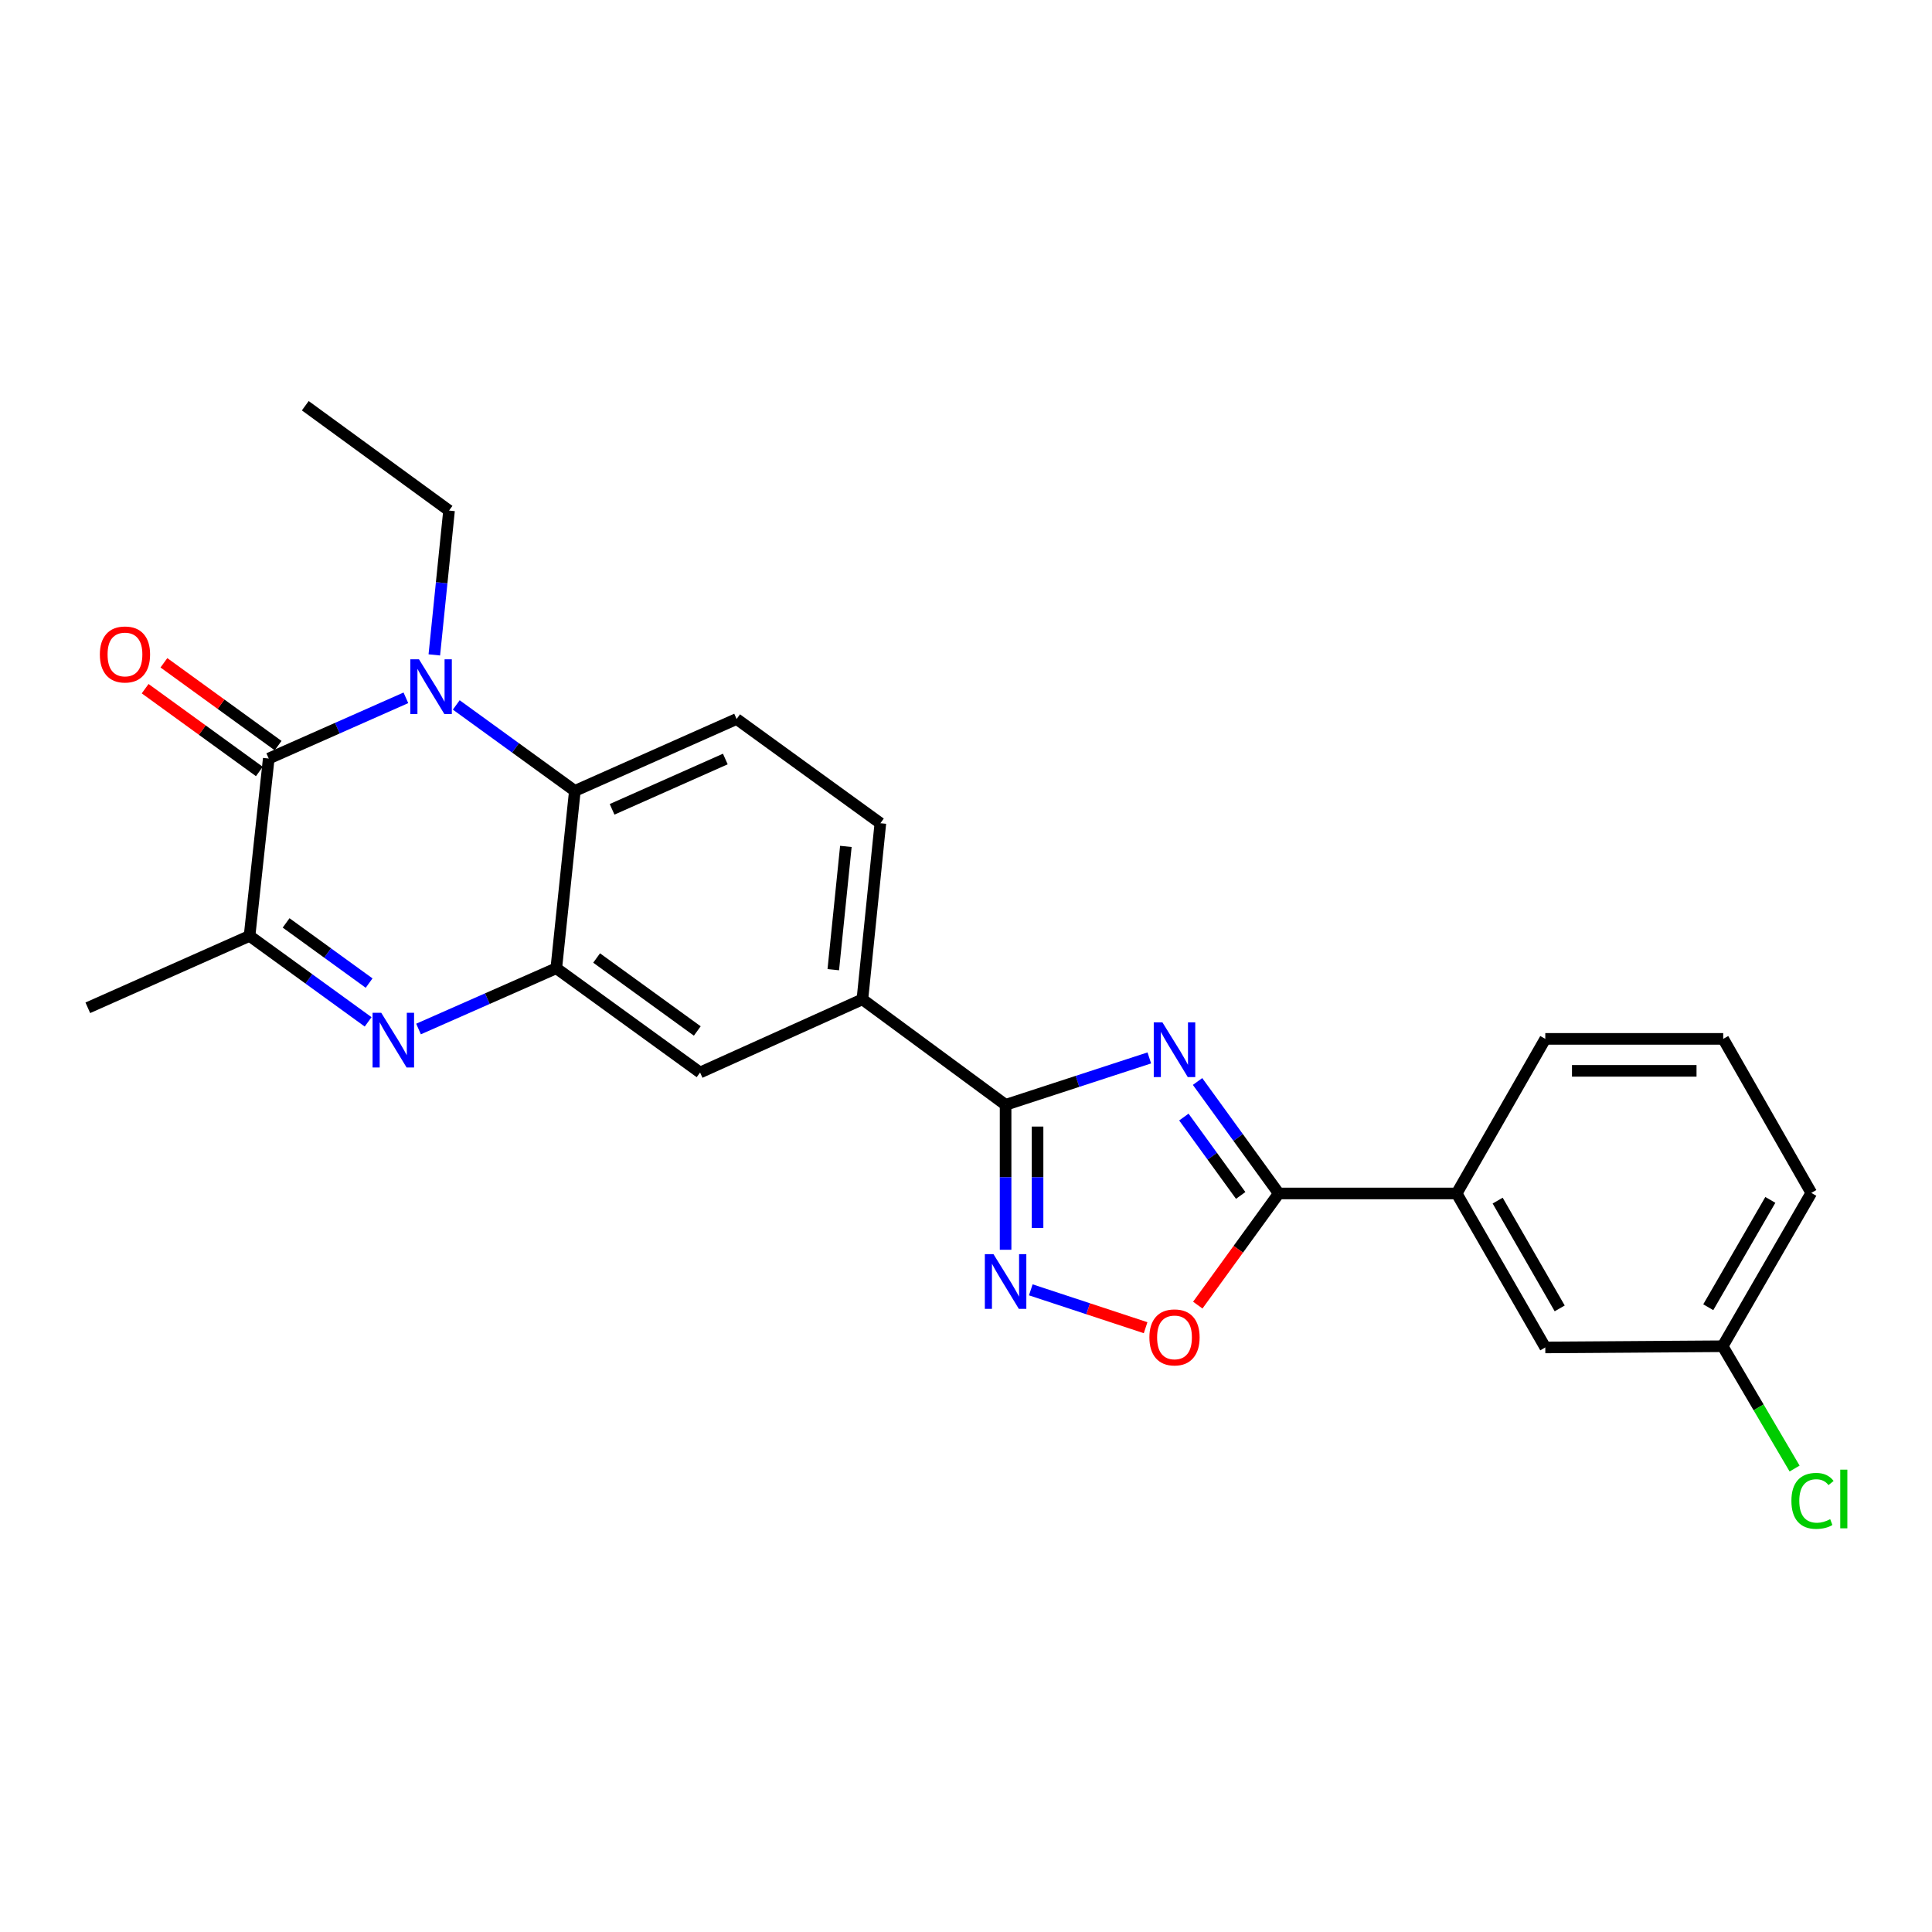 <?xml version='1.0' encoding='iso-8859-1'?>
<svg version='1.1' baseProfile='full'
              xmlns='http://www.w3.org/2000/svg'
                      xmlns:rdkit='http://www.rdkit.org/xml'
                      xmlns:xlink='http://www.w3.org/1999/xlink'
                  xml:space='preserve'
width='1000px' height='1000px' viewBox='0 0 1000 1000'>
<!-- END OF HEADER -->
<rect style='opacity:1.0;fill:#FFFFFF;stroke:none' width='1000' height='1000' x='0' y='0'> </rect>
<path class='bond-3' d='M 594.882,547.578 L 557.687,559.717' style='fill:none;fill-rule:evenodd;stroke:#0000FF;stroke-width:6px;stroke-linecap:butt;stroke-linejoin:miter;stroke-opacity:1' />
<path class='bond-3' d='M 557.687,559.717 L 520.492,571.856' style='fill:none;fill-rule:evenodd;stroke:#000000;stroke-width:6px;stroke-linecap:butt;stroke-linejoin:miter;stroke-opacity:1' />
<path class='bond-4' d='M 619.856,559.78 L 640.868,588.758' style='fill:none;fill-rule:evenodd;stroke:#0000FF;stroke-width:6px;stroke-linecap:butt;stroke-linejoin:miter;stroke-opacity:1' />
<path class='bond-4' d='M 640.868,588.758 L 661.881,617.735' style='fill:none;fill-rule:evenodd;stroke:#000000;stroke-width:6px;stroke-linecap:butt;stroke-linejoin:miter;stroke-opacity:1' />
<path class='bond-4' d='M 612.764,578.187 L 627.473,598.471' style='fill:none;fill-rule:evenodd;stroke:#0000FF;stroke-width:6px;stroke-linecap:butt;stroke-linejoin:miter;stroke-opacity:1' />
<path class='bond-4' d='M 627.473,598.471 L 642.182,618.755' style='fill:none;fill-rule:evenodd;stroke:#000000;stroke-width:6px;stroke-linecap:butt;stroke-linejoin:miter;stroke-opacity:1' />
<path class='bond-0' d='M 236.164,364.872 L 266.851,387.121' style='fill:none;fill-rule:evenodd;stroke:#0000FF;stroke-width:6px;stroke-linecap:butt;stroke-linejoin:miter;stroke-opacity:1' />
<path class='bond-0' d='M 266.851,387.121 L 297.539,409.37' style='fill:none;fill-rule:evenodd;stroke:#000000;stroke-width:6px;stroke-linecap:butt;stroke-linejoin:miter;stroke-opacity:1' />
<path class='bond-1' d='M 210.089,361.192 L 174.593,376.907' style='fill:none;fill-rule:evenodd;stroke:#0000FF;stroke-width:6px;stroke-linecap:butt;stroke-linejoin:miter;stroke-opacity:1' />
<path class='bond-1' d='M 174.593,376.907 L 139.098,392.622' style='fill:none;fill-rule:evenodd;stroke:#000000;stroke-width:6px;stroke-linecap:butt;stroke-linejoin:miter;stroke-opacity:1' />
<path class='bond-17' d='M 224.803,338.969 L 228.611,301.618' style='fill:none;fill-rule:evenodd;stroke:#0000FF;stroke-width:6px;stroke-linecap:butt;stroke-linejoin:miter;stroke-opacity:1' />
<path class='bond-17' d='M 228.611,301.618 L 232.42,264.268' style='fill:none;fill-rule:evenodd;stroke:#000000;stroke-width:6px;stroke-linecap:butt;stroke-linejoin:miter;stroke-opacity:1' />
<path class='bond-14' d='M 143.954,385.924 L 114.397,364.494' style='fill:none;fill-rule:evenodd;stroke:#000000;stroke-width:6px;stroke-linecap:butt;stroke-linejoin:miter;stroke-opacity:1' />
<path class='bond-14' d='M 114.397,364.494 L 84.839,343.064' style='fill:none;fill-rule:evenodd;stroke:#FF0000;stroke-width:6px;stroke-linecap:butt;stroke-linejoin:miter;stroke-opacity:1' />
<path class='bond-14' d='M 134.242,399.32 L 104.684,377.89' style='fill:none;fill-rule:evenodd;stroke:#000000;stroke-width:6px;stroke-linecap:butt;stroke-linejoin:miter;stroke-opacity:1' />
<path class='bond-14' d='M 104.684,377.89 L 75.127,356.46' style='fill:none;fill-rule:evenodd;stroke:#FF0000;stroke-width:6px;stroke-linecap:butt;stroke-linejoin:miter;stroke-opacity:1' />
<path class='bond-28' d='M 139.098,392.622 L 129.17,484.417' style='fill:none;fill-rule:evenodd;stroke:#000000;stroke-width:6px;stroke-linecap:butt;stroke-linejoin:miter;stroke-opacity:1' />
<path class='bond-2' d='M 216.628,532.614 L 252.28,516.89' style='fill:none;fill-rule:evenodd;stroke:#0000FF;stroke-width:6px;stroke-linecap:butt;stroke-linejoin:miter;stroke-opacity:1' />
<path class='bond-2' d='M 252.28,516.89 L 287.933,501.166' style='fill:none;fill-rule:evenodd;stroke:#000000;stroke-width:6px;stroke-linecap:butt;stroke-linejoin:miter;stroke-opacity:1' />
<path class='bond-8' d='M 190.545,528.915 L 159.858,506.666' style='fill:none;fill-rule:evenodd;stroke:#0000FF;stroke-width:6px;stroke-linecap:butt;stroke-linejoin:miter;stroke-opacity:1' />
<path class='bond-8' d='M 159.858,506.666 L 129.17,484.417' style='fill:none;fill-rule:evenodd;stroke:#000000;stroke-width:6px;stroke-linecap:butt;stroke-linejoin:miter;stroke-opacity:1' />
<path class='bond-8' d='M 191.051,508.844 L 169.57,493.27' style='fill:none;fill-rule:evenodd;stroke:#0000FF;stroke-width:6px;stroke-linecap:butt;stroke-linejoin:miter;stroke-opacity:1' />
<path class='bond-8' d='M 169.57,493.27 L 148.089,477.696' style='fill:none;fill-rule:evenodd;stroke:#000000;stroke-width:6px;stroke-linecap:butt;stroke-linejoin:miter;stroke-opacity:1' />
<path class='bond-6' d='M 520.492,571.856 L 520.492,609.365' style='fill:none;fill-rule:evenodd;stroke:#000000;stroke-width:6px;stroke-linecap:butt;stroke-linejoin:miter;stroke-opacity:1' />
<path class='bond-6' d='M 520.492,609.365 L 520.492,646.874' style='fill:none;fill-rule:evenodd;stroke:#0000FF;stroke-width:6px;stroke-linecap:butt;stroke-linejoin:miter;stroke-opacity:1' />
<path class='bond-6' d='M 537.039,583.108 L 537.039,609.365' style='fill:none;fill-rule:evenodd;stroke:#000000;stroke-width:6px;stroke-linecap:butt;stroke-linejoin:miter;stroke-opacity:1' />
<path class='bond-6' d='M 537.039,609.365 L 537.039,635.621' style='fill:none;fill-rule:evenodd;stroke:#0000FF;stroke-width:6px;stroke-linecap:butt;stroke-linejoin:miter;stroke-opacity:1' />
<path class='bond-10' d='M 520.492,571.856 L 446.374,517.262' style='fill:none;fill-rule:evenodd;stroke:#000000;stroke-width:6px;stroke-linecap:butt;stroke-linejoin:miter;stroke-opacity:1' />
<path class='bond-9' d='M 661.881,617.735 L 640.926,646.633' style='fill:none;fill-rule:evenodd;stroke:#000000;stroke-width:6px;stroke-linecap:butt;stroke-linejoin:miter;stroke-opacity:1' />
<path class='bond-9' d='M 640.926,646.633 L 619.972,675.53' style='fill:none;fill-rule:evenodd;stroke:#FF0000;stroke-width:6px;stroke-linecap:butt;stroke-linejoin:miter;stroke-opacity:1' />
<path class='bond-12' d='M 661.881,617.735 L 753.962,617.735' style='fill:none;fill-rule:evenodd;stroke:#000000;stroke-width:6px;stroke-linecap:butt;stroke-linejoin:miter;stroke-opacity:1' />
<path class='bond-5' d='M 287.933,501.166 L 362.364,555.125' style='fill:none;fill-rule:evenodd;stroke:#000000;stroke-width:6px;stroke-linecap:butt;stroke-linejoin:miter;stroke-opacity:1' />
<path class='bond-5' d='M 308.809,495.863 L 360.911,533.635' style='fill:none;fill-rule:evenodd;stroke:#000000;stroke-width:6px;stroke-linecap:butt;stroke-linejoin:miter;stroke-opacity:1' />
<path class='bond-27' d='M 287.933,501.166 L 297.539,409.37' style='fill:none;fill-rule:evenodd;stroke:#000000;stroke-width:6px;stroke-linecap:butt;stroke-linejoin:miter;stroke-opacity:1' />
<path class='bond-25' d='M 533.534,667.621 L 563.249,677.418' style='fill:none;fill-rule:evenodd;stroke:#0000FF;stroke-width:6px;stroke-linecap:butt;stroke-linejoin:miter;stroke-opacity:1' />
<path class='bond-25' d='M 563.249,677.418 L 592.963,687.216' style='fill:none;fill-rule:evenodd;stroke:#FF0000;stroke-width:6px;stroke-linecap:butt;stroke-linejoin:miter;stroke-opacity:1' />
<path class='bond-7' d='M 297.539,409.37 L 381.264,372.159' style='fill:none;fill-rule:evenodd;stroke:#000000;stroke-width:6px;stroke-linecap:butt;stroke-linejoin:miter;stroke-opacity:1' />
<path class='bond-7' d='M 316.818,418.909 L 375.425,392.861' style='fill:none;fill-rule:evenodd;stroke:#000000;stroke-width:6px;stroke-linecap:butt;stroke-linejoin:miter;stroke-opacity:1' />
<path class='bond-20' d='M 129.17,484.417 L 45.455,521.628' style='fill:none;fill-rule:evenodd;stroke:#000000;stroke-width:6px;stroke-linecap:butt;stroke-linejoin:miter;stroke-opacity:1' />
<path class='bond-11' d='M 446.374,517.262 L 362.364,555.125' style='fill:none;fill-rule:evenodd;stroke:#000000;stroke-width:6px;stroke-linecap:butt;stroke-linejoin:miter;stroke-opacity:1' />
<path class='bond-15' d='M 446.374,517.262 L 455.676,426.11' style='fill:none;fill-rule:evenodd;stroke:#000000;stroke-width:6px;stroke-linecap:butt;stroke-linejoin:miter;stroke-opacity:1' />
<path class='bond-15' d='M 431.308,501.909 L 437.82,438.102' style='fill:none;fill-rule:evenodd;stroke:#000000;stroke-width:6px;stroke-linecap:butt;stroke-linejoin:miter;stroke-opacity:1' />
<path class='bond-16' d='M 753.962,617.735 L 799.841,697.434' style='fill:none;fill-rule:evenodd;stroke:#000000;stroke-width:6px;stroke-linecap:butt;stroke-linejoin:miter;stroke-opacity:1' />
<path class='bond-16' d='M 775.184,621.435 L 807.299,677.224' style='fill:none;fill-rule:evenodd;stroke:#000000;stroke-width:6px;stroke-linecap:butt;stroke-linejoin:miter;stroke-opacity:1' />
<path class='bond-21' d='M 753.962,617.735 L 799.841,537.724' style='fill:none;fill-rule:evenodd;stroke:#000000;stroke-width:6px;stroke-linecap:butt;stroke-linejoin:miter;stroke-opacity:1' />
<path class='bond-13' d='M 381.264,372.159 L 455.676,426.11' style='fill:none;fill-rule:evenodd;stroke:#000000;stroke-width:6px;stroke-linecap:butt;stroke-linejoin:miter;stroke-opacity:1' />
<path class='bond-18' d='M 799.841,697.434 L 891.637,696.809' style='fill:none;fill-rule:evenodd;stroke:#000000;stroke-width:6px;stroke-linecap:butt;stroke-linejoin:miter;stroke-opacity:1' />
<path class='bond-24' d='M 232.42,264.268 L 158.016,210.005' style='fill:none;fill-rule:evenodd;stroke:#000000;stroke-width:6px;stroke-linecap:butt;stroke-linejoin:miter;stroke-opacity:1' />
<path class='bond-19' d='M 891.637,696.809 L 910.26,728.464' style='fill:none;fill-rule:evenodd;stroke:#000000;stroke-width:6px;stroke-linecap:butt;stroke-linejoin:miter;stroke-opacity:1' />
<path class='bond-19' d='M 910.26,728.464 L 928.883,760.119' style='fill:none;fill-rule:evenodd;stroke:#00CC00;stroke-width:6px;stroke-linecap:butt;stroke-linejoin:miter;stroke-opacity:1' />
<path class='bond-26' d='M 891.637,696.809 L 937.526,617.441' style='fill:none;fill-rule:evenodd;stroke:#000000;stroke-width:6px;stroke-linecap:butt;stroke-linejoin:miter;stroke-opacity:1' />
<path class='bond-26' d='M 884.196,676.621 L 916.318,621.064' style='fill:none;fill-rule:evenodd;stroke:#000000;stroke-width:6px;stroke-linecap:butt;stroke-linejoin:miter;stroke-opacity:1' />
<path class='bond-22' d='M 799.841,537.724 L 891.931,537.724' style='fill:none;fill-rule:evenodd;stroke:#000000;stroke-width:6px;stroke-linecap:butt;stroke-linejoin:miter;stroke-opacity:1' />
<path class='bond-22' d='M 813.655,554.271 L 878.118,554.271' style='fill:none;fill-rule:evenodd;stroke:#000000;stroke-width:6px;stroke-linecap:butt;stroke-linejoin:miter;stroke-opacity:1' />
<path class='bond-23' d='M 891.931,537.724 L 937.526,617.441' style='fill:none;fill-rule:evenodd;stroke:#000000;stroke-width:6px;stroke-linecap:butt;stroke-linejoin:miter;stroke-opacity:1' />
<path  class='atom-0' d='M 601.662 529.162
L 610.942 544.162
Q 611.862 545.642, 613.342 548.322
Q 614.822 551.002, 614.902 551.162
L 614.902 529.162
L 618.662 529.162
L 618.662 557.482
L 614.782 557.482
L 604.822 541.082
Q 603.662 539.162, 602.422 536.962
Q 601.222 534.762, 600.862 534.082
L 600.862 557.482
L 597.182 557.482
L 597.182 529.162
L 601.662 529.162
' fill='#0000FF'/>
<path  class='atom-1' d='M 216.866 341.26
L 226.146 356.26
Q 227.066 357.74, 228.546 360.42
Q 230.026 363.1, 230.106 363.26
L 230.106 341.26
L 233.866 341.26
L 233.866 369.58
L 229.986 369.58
L 220.026 353.18
Q 218.866 351.26, 217.626 349.06
Q 216.426 346.86, 216.066 346.18
L 216.066 369.58
L 212.386 369.58
L 212.386 341.26
L 216.866 341.26
' fill='#0000FF'/>
<path  class='atom-3' d='M 197.323 524.208
L 206.603 539.208
Q 207.523 540.688, 209.003 543.368
Q 210.483 546.048, 210.563 546.208
L 210.563 524.208
L 214.323 524.208
L 214.323 552.528
L 210.443 552.528
L 200.483 536.128
Q 199.323 534.208, 198.083 532.008
Q 196.883 529.808, 196.523 529.128
L 196.523 552.528
L 192.843 552.528
L 192.843 524.208
L 197.323 524.208
' fill='#0000FF'/>
<path  class='atom-7' d='M 514.232 649.16
L 523.512 664.16
Q 524.432 665.64, 525.912 668.32
Q 527.392 671, 527.472 671.16
L 527.472 649.16
L 531.232 649.16
L 531.232 677.48
L 527.352 677.48
L 517.392 661.08
Q 516.232 659.16, 514.992 656.96
Q 513.792 654.76, 513.432 654.08
L 513.432 677.48
L 509.752 677.48
L 509.752 649.16
L 514.232 649.16
' fill='#0000FF'/>
<path  class='atom-10' d='M 594.922 692.228
Q 594.922 685.428, 598.282 681.628
Q 601.642 677.828, 607.922 677.828
Q 614.202 677.828, 617.562 681.628
Q 620.922 685.428, 620.922 692.228
Q 620.922 699.108, 617.522 703.028
Q 614.122 706.908, 607.922 706.908
Q 601.682 706.908, 598.282 703.028
Q 594.922 699.148, 594.922 692.228
M 607.922 703.708
Q 612.242 703.708, 614.562 700.828
Q 616.922 697.908, 616.922 692.228
Q 616.922 686.668, 614.562 683.868
Q 612.242 681.028, 607.922 681.028
Q 603.602 681.028, 601.242 683.828
Q 598.922 686.628, 598.922 692.228
Q 598.922 697.948, 601.242 700.828
Q 603.602 703.708, 607.922 703.708
' fill='#FF0000'/>
<path  class='atom-15' d='M 51.685 338.751
Q 51.685 331.951, 55.045 328.151
Q 58.405 324.351, 64.685 324.351
Q 70.965 324.351, 74.325 328.151
Q 77.685 331.951, 77.685 338.751
Q 77.685 345.631, 74.285 349.551
Q 70.885 353.431, 64.685 353.431
Q 58.445 353.431, 55.045 349.551
Q 51.685 345.671, 51.685 338.751
M 64.685 350.231
Q 69.005 350.231, 71.325 347.351
Q 73.685 344.431, 73.685 338.751
Q 73.685 333.191, 71.325 330.391
Q 69.005 327.551, 64.685 327.551
Q 60.365 327.551, 58.005 330.351
Q 55.685 333.151, 55.685 338.751
Q 55.685 344.471, 58.005 347.351
Q 60.365 350.231, 64.685 350.231
' fill='#FF0000'/>
<path  class='atom-20' d='M 927.231 776.853
Q 927.231 769.813, 930.511 766.133
Q 933.831 762.413, 940.111 762.413
Q 945.951 762.413, 949.071 766.533
L 946.431 768.693
Q 944.151 765.693, 940.111 765.693
Q 935.831 765.693, 933.551 768.573
Q 931.311 771.413, 931.311 776.853
Q 931.311 782.453, 933.631 785.333
Q 935.991 788.213, 940.551 788.213
Q 943.671 788.213, 947.311 786.333
L 948.431 789.333
Q 946.951 790.293, 944.711 790.853
Q 942.471 791.413, 939.991 791.413
Q 933.831 791.413, 930.511 787.653
Q 927.231 783.893, 927.231 776.853
' fill='#00CC00'/>
<path  class='atom-20' d='M 952.511 760.693
L 956.191 760.693
L 956.191 791.053
L 952.511 791.053
L 952.511 760.693
' fill='#00CC00'/>
</svg>
